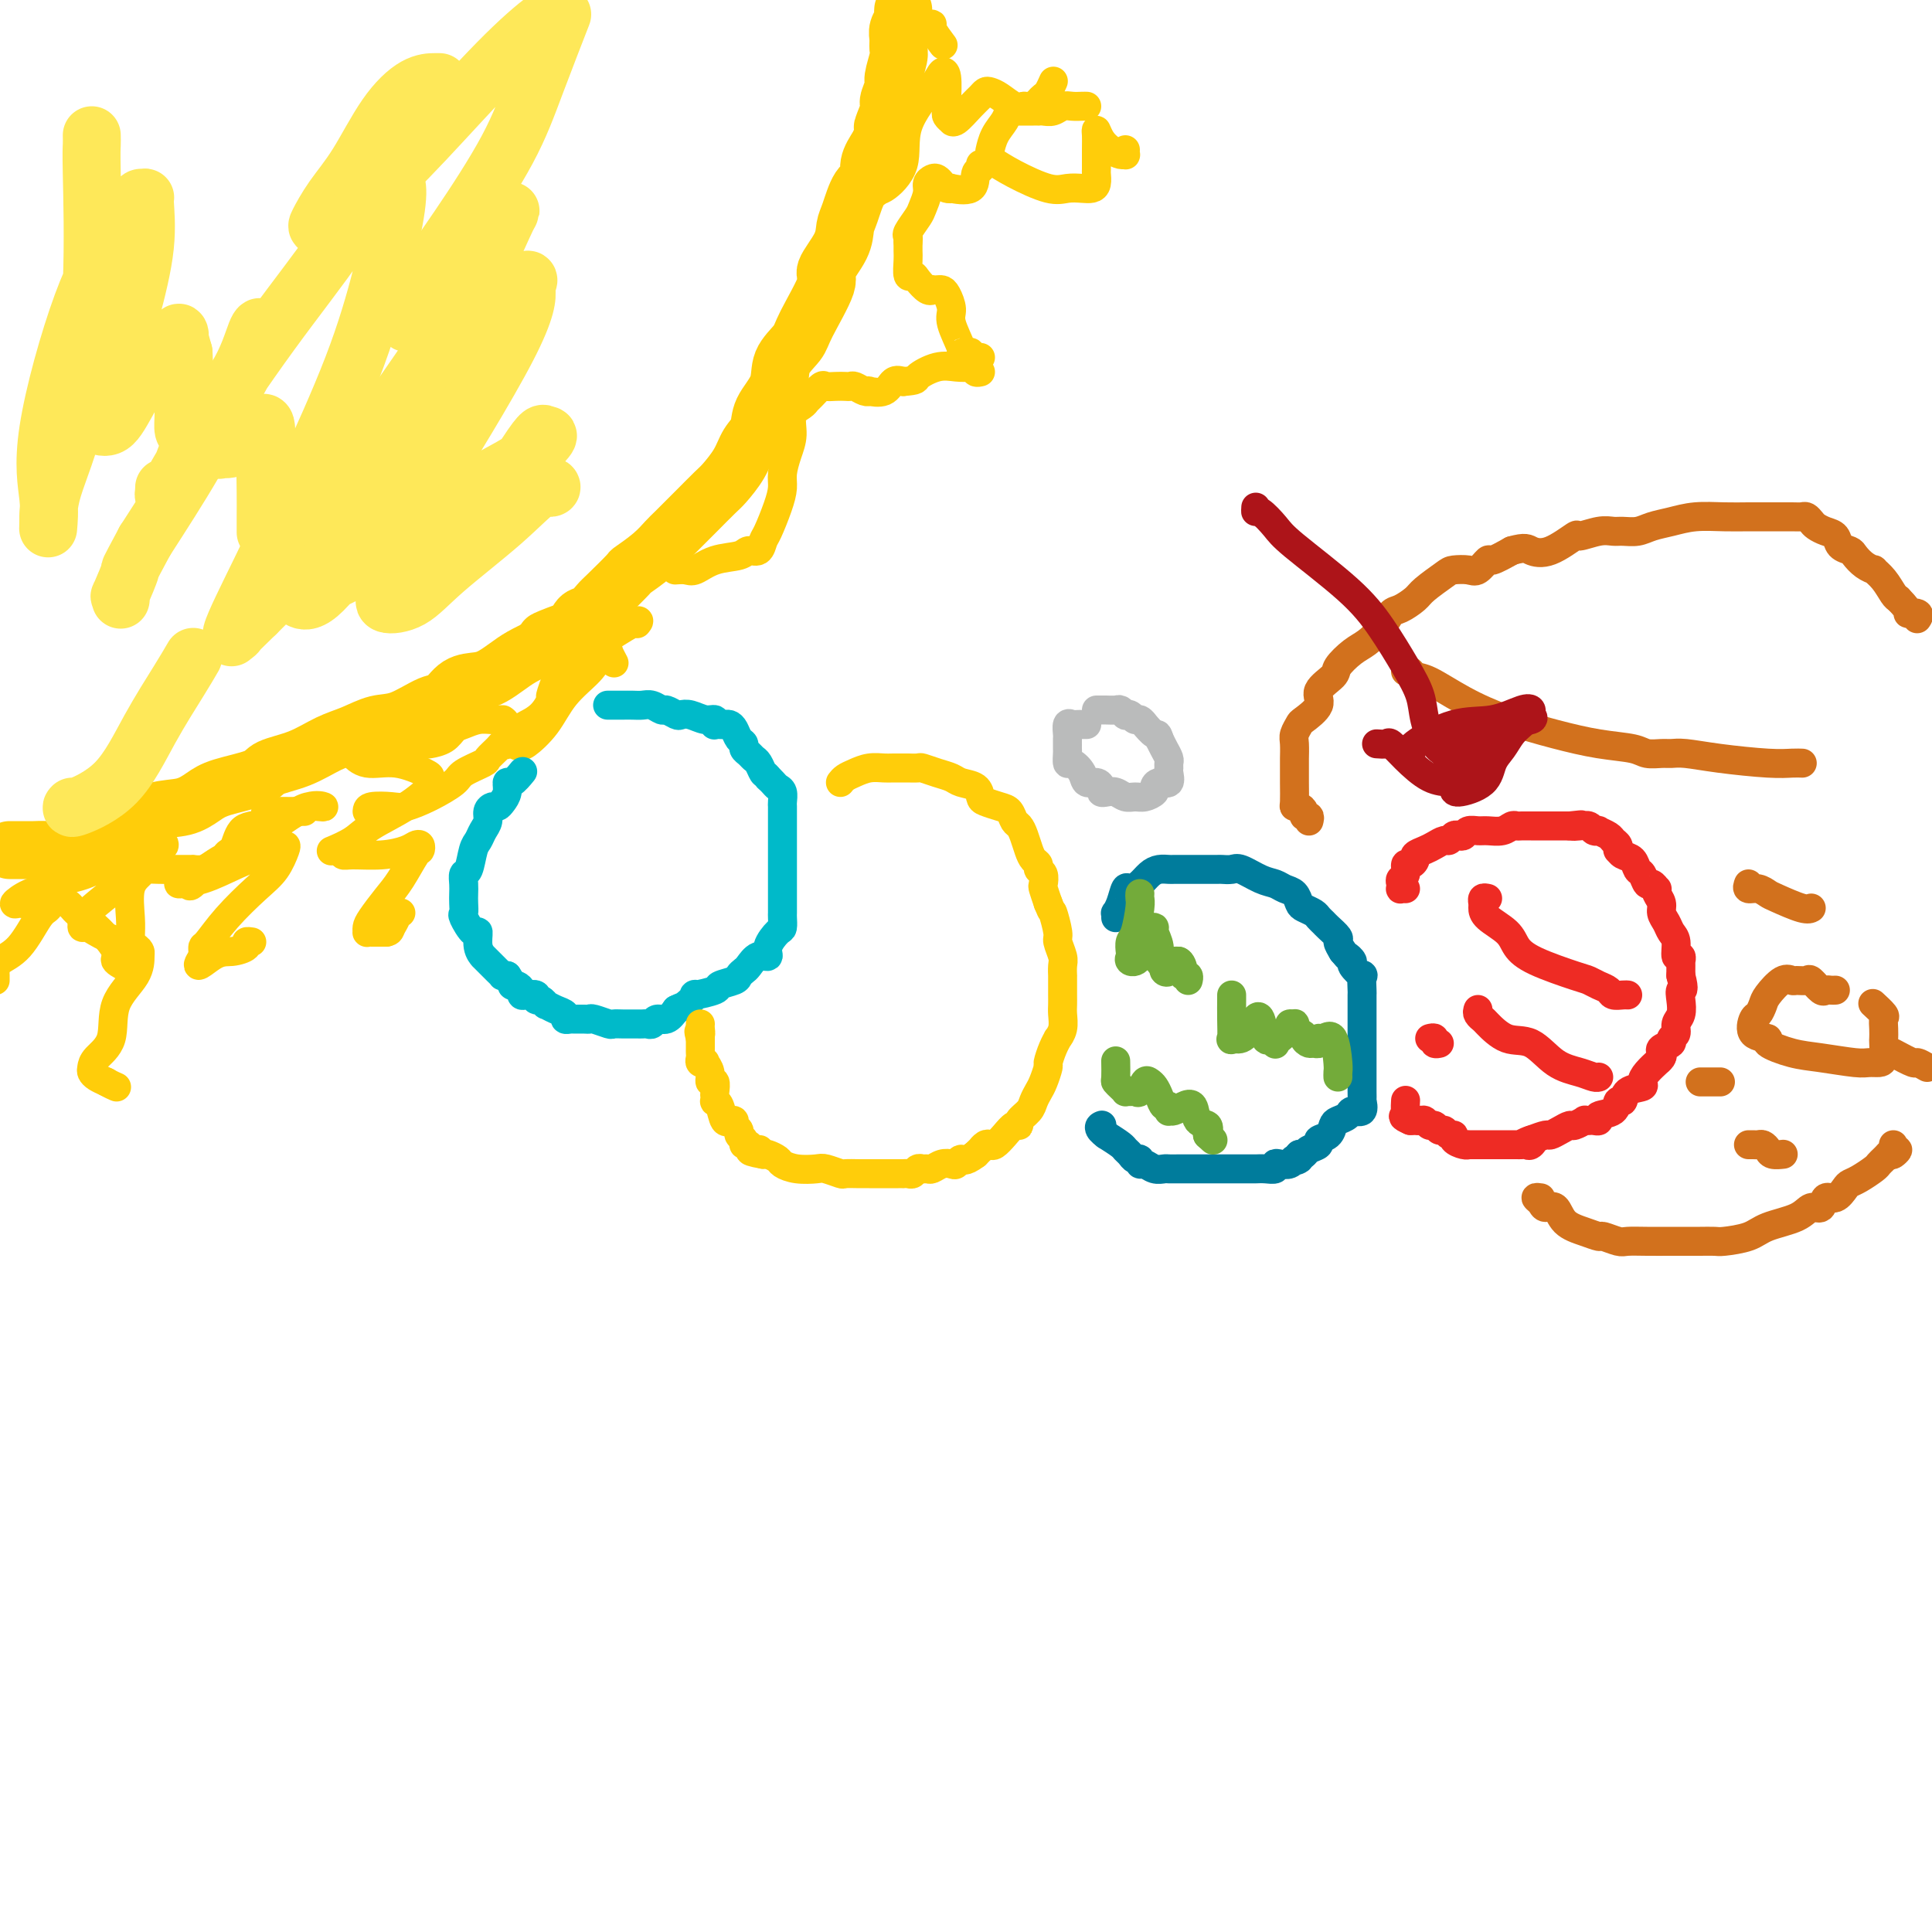 <svg viewBox='0 0 400 400' version='1.1' xmlns='http://www.w3.org/2000/svg' xmlns:xlink='http://www.w3.org/1999/xlink'><g fill='none' stroke='rgb(255,205,10)' stroke-width='12' stroke-linecap='round' stroke-linejoin='round'><path d='M2,176c-0.026,-0.000 -0.053,-0.000 0,0c0.053,0.000 0.184,0.002 1,0c0.816,-0.002 2.316,-0.006 3,0c0.684,0.006 0.550,0.021 1,0c0.450,-0.021 1.483,-0.079 3,0c1.517,0.079 3.518,0.296 5,0c1.482,-0.296 2.445,-1.104 4,-2c1.555,-0.896 3.704,-1.878 6,-3c2.296,-1.122 4.741,-2.383 7,-3c2.259,-0.617 4.331,-0.588 6,-1c1.669,-0.412 2.934,-1.264 4,-2c1.066,-0.736 1.933,-1.356 4,-2c2.067,-0.644 5.335,-1.313 7,-2c1.665,-0.687 1.725,-1.393 3,-2c1.275,-0.607 3.763,-1.116 6,-2c2.237,-0.884 4.224,-2.143 6,-3c1.776,-0.857 3.343,-1.313 5,-2c1.657,-0.687 3.405,-1.606 5,-2c1.595,-0.394 3.039,-0.263 5,-1c1.961,-0.737 4.440,-2.343 6,-3c1.560,-0.657 2.203,-0.364 3,-1c0.797,-0.636 1.749,-2.201 3,-3c1.251,-0.799 2.802,-0.833 4,-1c1.198,-0.167 2.043,-0.467 3,-1c0.957,-0.533 2.027,-1.297 3,-2c0.973,-0.703 1.849,-1.344 3,-2c1.151,-0.656 2.575,-1.328 4,-2'/><path d='M112,134c15.319,-6.936 5.116,-3.277 2,-2c-3.116,1.277 0.853,0.170 3,-1c2.147,-1.170 2.471,-2.405 3,-3c0.529,-0.595 1.263,-0.549 2,-1c0.737,-0.451 1.478,-1.397 2,-2c0.522,-0.603 0.826,-0.861 2,-2c1.174,-1.139 3.219,-3.157 4,-4c0.781,-0.843 0.298,-0.510 1,-1c0.702,-0.490 2.591,-1.802 4,-3c1.409,-1.198 2.340,-2.283 3,-3c0.660,-0.717 1.048,-1.065 2,-2c0.952,-0.935 2.467,-2.456 4,-4c1.533,-1.544 3.083,-3.112 4,-4c0.917,-0.888 1.199,-1.097 2,-2c0.801,-0.903 2.121,-2.502 3,-4c0.879,-1.498 1.319,-2.896 2,-4c0.681,-1.104 1.605,-1.913 2,-3c0.395,-1.087 0.263,-2.453 1,-4c0.737,-1.547 2.343,-3.276 3,-5c0.657,-1.724 0.366,-3.442 1,-5c0.634,-1.558 2.195,-2.954 3,-4c0.805,-1.046 0.856,-1.740 2,-4c1.144,-2.260 3.381,-6.087 4,-8c0.619,-1.913 -0.379,-1.913 0,-3c0.379,-1.087 2.134,-3.259 3,-5c0.866,-1.741 0.844,-3.049 1,-4c0.156,-0.951 0.492,-1.545 1,-3c0.508,-1.455 1.188,-3.771 2,-5c0.812,-1.229 1.757,-1.369 2,-2c0.243,-0.631 -0.216,-1.752 0,-3c0.216,-1.248 1.108,-2.624 2,-4'/><path d='M182,30c4.647,-10.955 1.766,-5.342 1,-4c-0.766,1.342 0.583,-1.587 1,-3c0.417,-1.413 -0.099,-1.309 0,-2c0.099,-0.691 0.811,-2.177 1,-3c0.189,-0.823 -0.147,-0.983 0,-2c0.147,-1.017 0.775,-2.892 1,-4c0.225,-1.108 0.046,-1.448 0,-2c-0.046,-0.552 0.040,-1.314 0,-2c-0.040,-0.686 -0.207,-1.294 0,-2c0.207,-0.706 0.787,-1.509 1,-2c0.213,-0.491 0.057,-0.671 0,-1c-0.057,-0.329 -0.016,-0.808 0,-1c0.016,-0.192 0.008,-0.096 0,0'/></g>
<g fill='none' stroke='rgb(255,205,10)' stroke-width='6' stroke-linecap='round' stroke-linejoin='round'><path d='M11,184c0.081,-0.065 0.162,-0.130 0,0c-0.162,0.130 -0.567,0.455 0,1c0.567,0.545 2.107,1.311 3,2c0.893,0.689 1.140,1.301 2,2c0.860,0.699 2.332,1.484 4,3c1.668,1.516 3.533,3.762 4,5c0.467,1.238 -0.463,1.467 0,2c0.463,0.533 2.320,1.368 3,2c0.680,0.632 0.182,1.061 0,1c-0.182,-0.061 -0.048,-0.611 0,-1c0.048,-0.389 0.011,-0.618 0,-1c-0.011,-0.382 0.004,-0.918 0,-2c-0.004,-1.082 -0.028,-2.710 0,-4c0.028,-1.290 0.106,-2.240 0,-4c-0.106,-1.760 -0.397,-4.328 0,-6c0.397,-1.672 1.482,-2.448 2,-3c0.518,-0.552 0.469,-0.880 1,-1c0.531,-0.120 1.643,-0.032 3,0c1.357,0.032 2.958,0.009 4,0c1.042,-0.009 1.525,-0.005 2,0c0.475,0.005 0.942,0.013 1,0c0.058,-0.013 -0.294,-0.045 0,0c0.294,0.045 1.233,0.166 2,0c0.767,-0.166 1.362,-0.619 2,-1c0.638,-0.381 1.319,-0.691 2,-1'/><path d='M46,178c2.809,-0.655 1.331,-0.792 1,-1c-0.331,-0.208 0.483,-0.488 1,-1c0.517,-0.512 0.736,-1.255 1,-2c0.264,-0.745 0.573,-1.492 1,-2c0.427,-0.508 0.972,-0.777 2,-1c1.028,-0.223 2.538,-0.399 3,-1c0.462,-0.601 -0.126,-1.625 0,-2c0.126,-0.375 0.965,-0.100 1,0c0.035,0.100 -0.733,0.027 0,0c0.733,-0.027 2.967,-0.007 4,0c1.033,0.007 0.864,0.002 1,0c0.136,-0.002 0.575,-0.001 1,0c0.425,0.001 0.836,0.000 1,0c0.164,-0.000 0.082,-0.000 0,0'/><path d='M76,168c0.030,-0.412 0.061,-0.824 1,-1c0.939,-0.176 2.787,-0.116 4,0c1.213,0.116 1.789,0.287 3,0c1.211,-0.287 3.055,-1.032 5,-2c1.945,-0.968 3.992,-2.161 5,-3c1.008,-0.839 0.978,-1.326 2,-2c1.022,-0.674 3.098,-1.537 4,-2c0.902,-0.463 0.631,-0.527 1,-1c0.369,-0.473 1.378,-1.355 2,-2c0.622,-0.645 0.855,-1.053 1,-1c0.145,0.053 0.201,0.567 1,0c0.799,-0.567 2.343,-2.216 3,-3c0.657,-0.784 0.429,-0.704 1,-1c0.571,-0.296 1.943,-0.968 3,-2c1.057,-1.032 1.800,-2.423 2,-3c0.200,-0.577 -0.144,-0.341 0,-1c0.144,-0.659 0.774,-2.214 1,-3c0.226,-0.786 0.047,-0.802 0,-1c-0.047,-0.198 0.036,-0.578 0,-1c-0.036,-0.422 -0.192,-0.886 0,-1c0.192,-0.114 0.732,0.122 1,0c0.268,-0.122 0.264,-0.603 1,-1c0.736,-0.397 2.211,-0.708 3,-1c0.789,-0.292 0.892,-0.563 3,-2c2.108,-1.437 6.221,-4.041 8,-5c1.779,-0.959 1.222,-0.274 1,0c-0.222,0.274 -0.111,0.137 0,0'/><path d='M140,118c-0.188,0.015 -0.377,0.029 0,0c0.377,-0.029 1.318,-0.103 2,0c0.682,0.103 1.103,0.383 2,0c0.897,-0.383 2.268,-1.430 4,-2c1.732,-0.570 3.825,-0.664 5,-1c1.175,-0.336 1.432,-0.914 2,-1c0.568,-0.086 1.449,0.322 2,0c0.551,-0.322 0.774,-1.373 1,-2c0.226,-0.627 0.456,-0.831 1,-2c0.544,-1.169 1.404,-3.302 2,-5c0.596,-1.698 0.928,-2.962 1,-4c0.072,-1.038 -0.118,-1.850 0,-3c0.118,-1.150 0.543,-2.637 1,-4c0.457,-1.363 0.948,-2.602 1,-4c0.052,-1.398 -0.333,-2.957 0,-4c0.333,-1.043 1.384,-1.572 2,-2c0.616,-0.428 0.798,-0.756 1,-1c0.202,-0.244 0.425,-0.405 1,-1c0.575,-0.595 1.502,-1.623 2,-2c0.498,-0.377 0.566,-0.102 1,0c0.434,0.102 1.233,0.031 2,0c0.767,-0.031 1.502,-0.022 2,0c0.498,0.022 0.758,0.058 1,0c0.242,-0.058 0.467,-0.210 1,0c0.533,0.210 1.375,0.781 2,1c0.625,0.219 1.035,0.086 1,0c-0.035,-0.086 -0.515,-0.126 0,0c0.515,0.126 2.023,0.419 3,0c0.977,-0.419 1.422,-1.548 2,-2c0.578,-0.452 1.289,-0.226 2,0'/><path d='M187,79c3.120,-0.260 2.420,-0.410 3,-1c0.580,-0.590 2.442,-1.618 4,-2c1.558,-0.382 2.814,-0.116 4,0c1.186,0.116 2.304,0.084 3,0c0.696,-0.084 0.970,-0.218 1,0c0.030,0.218 -0.184,0.790 0,1c0.184,0.210 0.767,0.060 1,0c0.233,-0.060 0.117,-0.030 0,0'/><path d='M203,74c-0.455,0.008 -0.909,0.016 -1,0c-0.091,-0.016 0.182,-0.057 0,0c-0.182,0.057 -0.817,0.212 -1,0c-0.183,-0.212 0.087,-0.791 0,-1c-0.087,-0.209 -0.530,-0.047 -1,0c-0.470,0.047 -0.966,-0.022 -1,0c-0.034,0.022 0.394,0.135 0,-1c-0.394,-1.135 -1.611,-3.520 -2,-5c-0.389,-1.480 0.050,-2.057 0,-3c-0.050,-0.943 -0.587,-2.253 -1,-3c-0.413,-0.747 -0.701,-0.930 -1,-1c-0.299,-0.070 -0.609,-0.025 -1,0c-0.391,0.025 -0.864,0.030 -1,0c-0.136,-0.030 0.065,-0.097 0,0c-0.065,0.097 -0.396,0.356 -1,0c-0.604,-0.356 -1.482,-1.327 -2,-2c-0.518,-0.673 -0.675,-1.049 -1,-1c-0.325,0.049 -0.819,0.524 -1,0c-0.181,-0.524 -0.048,-2.048 0,-3c0.048,-0.952 0.013,-1.333 0,-2c-0.013,-0.667 -0.004,-1.619 0,-2c0.004,-0.381 0.002,-0.190 0,0'/><path d='M188,50c0.055,-0.390 0.110,-0.779 0,-1c-0.110,-0.221 -0.384,-0.272 0,-1c0.384,-0.728 1.426,-2.132 2,-3c0.574,-0.868 0.678,-1.200 1,-2c0.322,-0.800 0.860,-2.068 1,-3c0.140,-0.932 -0.118,-1.528 0,-2c0.118,-0.472 0.611,-0.820 1,-1c0.389,-0.180 0.675,-0.193 1,0c0.325,0.193 0.690,0.590 1,1c0.310,0.410 0.565,0.831 1,1c0.435,0.169 1.048,0.085 1,0c-0.048,-0.085 -0.759,-0.170 0,0c0.759,0.170 2.988,0.595 4,0c1.012,-0.595 0.807,-2.211 1,-3c0.193,-0.789 0.783,-0.751 1,-1c0.217,-0.249 0.062,-0.785 0,-1c-0.062,-0.215 -0.031,-0.107 0,0'/><path d='M205,33c1.421,0.928 2.843,1.857 5,3c2.157,1.143 5.051,2.501 7,3c1.949,0.499 2.953,0.140 4,0c1.047,-0.140 2.137,-0.062 3,0c0.863,0.062 1.499,0.109 2,0c0.501,-0.109 0.866,-0.375 1,-1c0.134,-0.625 0.035,-1.609 0,-2c-0.035,-0.391 -0.007,-0.190 0,-1c0.007,-0.810 -0.006,-2.631 0,-4c0.006,-1.369 0.033,-2.286 0,-3c-0.033,-0.714 -0.124,-1.225 0,-1c0.124,0.225 0.464,1.186 1,2c0.536,0.814 1.268,1.482 2,2c0.732,0.518 1.464,0.885 2,1c0.536,0.115 0.876,-0.021 1,0c0.124,0.021 0.033,0.198 0,0c-0.033,-0.198 -0.010,-0.771 0,-1c0.010,-0.229 0.005,-0.115 0,0'/><path d='M225,22c-0.244,-0.008 -0.489,-0.016 -1,0c-0.511,0.016 -1.290,0.057 -2,0c-0.710,-0.057 -1.352,-0.211 -2,0c-0.648,0.211 -1.301,0.789 -2,1c-0.699,0.211 -1.444,0.057 -2,0c-0.556,-0.057 -0.922,-0.015 -1,0c-0.078,0.015 0.133,0.004 0,0c-0.133,-0.004 -0.610,-0.001 -1,0c-0.390,0.001 -0.693,0.000 -1,0c-0.307,-0.000 -0.618,-0.000 -1,0c-0.382,0.000 -0.834,0.000 -1,0c-0.166,-0.000 -0.048,-0.000 0,0c0.048,0.000 0.024,0.000 0,0'/><path d='M210,23c-0.362,-0.159 -0.724,-0.319 -1,0c-0.276,0.319 -0.466,1.116 -1,2c-0.534,0.884 -1.413,1.853 -2,3c-0.587,1.147 -0.882,2.470 -1,3c-0.118,0.530 -0.059,0.265 0,0'/><path d='M195,16c-0.386,0.341 -0.772,0.683 -2,2c-1.228,1.317 -3.297,3.610 -5,6c-1.703,2.390 -3.041,4.879 -4,7c-0.959,2.121 -1.538,3.876 -2,5c-0.462,1.124 -0.808,1.617 -1,2c-0.192,0.383 -0.230,0.657 0,1c0.230,0.343 0.730,0.754 2,0c1.270,-0.754 3.311,-2.672 4,-5c0.689,-2.328 0.027,-5.066 1,-8c0.973,-2.934 3.582,-6.065 5,-8c1.418,-1.935 1.647,-2.673 2,-3c0.353,-0.327 0.830,-0.241 1,1c0.170,1.241 0.031,3.638 0,5c-0.031,1.362 0.045,1.688 0,2c-0.045,0.312 -0.213,0.610 0,1c0.213,0.390 0.806,0.872 1,1c0.194,0.128 -0.012,-0.099 0,0c0.012,0.099 0.240,0.523 1,0c0.760,-0.523 2.051,-1.995 3,-3c0.949,-1.005 1.556,-1.544 2,-2c0.444,-0.456 0.724,-0.829 1,-1c0.276,-0.171 0.548,-0.139 1,0c0.452,0.139 1.083,0.383 2,1c0.917,0.617 2.119,1.605 3,2c0.881,0.395 1.440,0.198 2,0'/><path d='M212,22c2.023,0.136 2.581,-0.524 3,-1c0.419,-0.476 0.700,-0.767 1,-1c0.300,-0.233 0.619,-0.409 1,-1c0.381,-0.591 0.823,-1.597 1,-2c0.177,-0.403 0.088,-0.201 0,0'/><path d='M191,5c0.293,0.006 0.587,0.013 1,0c0.413,-0.013 0.946,-0.045 1,0c0.054,0.045 -0.370,0.166 0,1c0.370,0.834 1.534,2.381 2,3c0.466,0.619 0.233,0.309 0,0'/><path d='M13,181c0.004,0.402 0.007,0.805 0,1c-0.007,0.195 -0.026,0.183 1,0c1.026,-0.183 3.097,-0.537 6,-2c2.903,-1.463 6.637,-4.037 9,-5c2.363,-0.963 3.355,-0.317 4,0c0.645,0.317 0.944,0.305 1,0c0.056,-0.305 -0.133,-0.902 -1,0c-0.867,0.902 -2.414,3.302 -4,5c-1.586,1.698 -3.210,2.694 -5,4c-1.790,1.306 -3.745,2.924 -5,4c-1.255,1.076 -1.808,1.612 -2,2c-0.192,0.388 -0.022,0.629 0,1c0.022,0.371 -0.105,0.873 0,1c0.105,0.127 0.441,-0.121 1,0c0.559,0.121 1.341,0.610 2,1c0.659,0.390 1.196,0.680 2,1c0.804,0.320 1.876,0.671 3,1c1.124,0.329 2.300,0.637 3,1c0.700,0.363 0.922,0.782 1,1c0.078,0.218 0.010,0.236 0,1c-0.010,0.764 0.036,2.274 -1,4c-1.036,1.726 -3.154,3.667 -4,6c-0.846,2.333 -0.421,5.059 -1,7c-0.579,1.941 -2.164,3.097 -3,4c-0.836,0.903 -0.925,1.551 -1,2c-0.075,0.449 -0.136,0.698 0,1c0.136,0.302 0.467,0.658 1,1c0.533,0.342 1.266,0.671 2,1'/><path d='M22,224c0.917,0.536 1.708,0.875 2,1c0.292,0.125 0.083,0.036 0,0c-0.083,-0.036 -0.042,-0.018 0,0'/><path d='M39,183c0.117,0.376 0.233,0.752 1,0c0.767,-0.752 2.183,-2.632 4,-4c1.817,-1.368 4.033,-2.222 7,-4c2.967,-1.778 6.683,-4.478 9,-6c2.317,-1.522 3.235,-1.864 4,-2c0.765,-0.136 1.377,-0.065 2,0c0.623,0.065 1.256,0.125 1,0c-0.256,-0.125 -1.400,-0.436 -3,0c-1.600,0.436 -3.655,1.618 -7,4c-3.345,2.382 -7.980,5.964 -11,8c-3.020,2.036 -4.424,2.525 -6,3c-1.576,0.475 -3.323,0.936 -3,1c0.323,0.064 2.717,-0.270 5,-1c2.283,-0.730 4.455,-1.855 7,-3c2.545,-1.145 5.462,-2.308 7,-3c1.538,-0.692 1.698,-0.911 2,-1c0.302,-0.089 0.745,-0.048 1,0c0.255,0.048 0.321,0.104 0,1c-0.321,0.896 -1.028,2.632 -2,4c-0.972,1.368 -2.208,2.370 -4,4c-1.792,1.630 -4.140,3.890 -6,6c-1.860,2.110 -3.230,4.071 -4,5c-0.770,0.929 -0.938,0.827 -1,1c-0.062,0.173 -0.018,0.621 0,1c0.018,0.379 0.009,0.690 0,1'/><path d='M42,198c-2.370,3.607 0.206,1.124 2,0c1.794,-1.124 2.807,-0.890 4,-1c1.193,-0.110 2.567,-0.566 3,-1c0.433,-0.434 -0.076,-0.848 0,-1c0.076,-0.152 0.736,-0.044 1,0c0.264,0.044 0.132,0.022 0,0'/><path d='M71,154c0.295,-0.100 0.589,-0.200 1,0c0.411,0.200 0.937,0.702 1,1c0.063,0.298 -0.337,0.394 0,1c0.337,0.606 1.410,1.721 3,2c1.590,0.279 3.697,-0.278 6,0c2.303,0.278 4.801,1.393 6,2c1.199,0.607 1.100,0.707 1,1c-0.100,0.293 -0.202,0.778 0,1c0.202,0.222 0.708,0.183 0,1c-0.708,0.817 -2.632,2.492 -5,4c-2.368,1.508 -5.182,2.848 -7,4c-1.818,1.152 -2.642,2.116 -4,3c-1.358,0.884 -3.251,1.687 -4,2c-0.749,0.313 -0.354,0.137 0,0c0.354,-0.137 0.669,-0.236 1,0c0.331,0.236 0.680,0.806 1,1c0.320,0.194 0.611,0.013 2,0c1.389,-0.013 3.875,0.144 6,0c2.125,-0.144 3.889,-0.589 5,-1c1.111,-0.411 1.571,-0.788 2,-1c0.429,-0.212 0.828,-0.259 1,0c0.172,0.259 0.116,0.825 0,1c-0.116,0.175 -0.294,-0.041 -1,1c-0.706,1.041 -1.940,3.341 -3,5c-1.060,1.659 -1.945,2.679 -3,4c-1.055,1.321 -2.281,2.942 -3,4c-0.719,1.058 -0.930,1.551 -1,2c-0.070,0.449 0.002,0.852 0,1c-0.002,0.148 -0.077,0.040 0,0c0.077,-0.040 0.308,-0.011 1,0c0.692,0.011 1.846,0.006 3,0'/><path d='M80,193c0.780,-0.121 0.731,-0.425 1,-1c0.269,-0.575 0.856,-1.422 1,-2c0.144,-0.578 -0.153,-0.886 0,-1c0.153,-0.114 0.758,-0.032 1,0c0.242,0.032 0.121,0.016 0,0'/><path d='M86,154c0.319,0.004 0.638,0.008 1,0c0.362,-0.008 0.768,-0.029 1,0c0.232,0.029 0.292,0.109 1,0c0.708,-0.109 2.066,-0.407 3,-1c0.934,-0.593 1.445,-1.479 2,-2c0.555,-0.521 1.153,-0.675 2,-1c0.847,-0.325 1.941,-0.819 3,-1c1.059,-0.181 2.081,-0.047 3,0c0.919,0.047 1.734,0.009 2,0c0.266,-0.009 -0.016,0.011 0,0c0.016,-0.011 0.330,-0.053 1,1c0.670,1.053 1.694,3.200 2,4c0.306,0.800 -0.107,0.252 0,0c0.107,-0.252 0.736,-0.209 1,0c0.264,0.209 0.165,0.586 1,0c0.835,-0.586 2.605,-2.133 4,-4c1.395,-1.867 2.416,-4.055 4,-6c1.584,-1.945 3.730,-3.648 5,-5c1.270,-1.352 1.665,-2.355 2,-3c0.335,-0.645 0.612,-0.933 1,-1c0.388,-0.067 0.888,0.085 1,0c0.112,-0.085 -0.162,-0.408 0,0c0.162,0.408 0.761,1.545 1,2c0.239,0.455 0.120,0.227 0,0'/><path d='M16,180c-0.095,-0.295 -0.190,-0.591 -1,0c-0.810,0.591 -2.335,2.068 -4,3c-1.665,0.932 -3.470,1.318 -5,2c-1.530,0.682 -2.786,1.662 -3,2c-0.214,0.338 0.612,0.036 1,0c0.388,-0.036 0.336,0.193 1,0c0.664,-0.193 2.044,-0.810 3,-1c0.956,-0.190 1.488,0.046 2,0c0.512,-0.046 1.002,-0.374 1,0c-0.002,0.374 -0.498,1.452 -1,2c-0.502,0.548 -1.010,0.568 -2,2c-0.990,1.432 -2.461,4.278 -4,6c-1.539,1.722 -3.144,2.322 -4,3c-0.856,0.678 -0.961,1.436 -1,2c-0.039,0.564 -0.010,0.935 0,1c0.010,0.065 0.003,-0.175 0,0c-0.003,0.175 -0.001,0.764 0,1c0.001,0.236 0.000,0.118 0,0'/></g>
<g fill='none' stroke='rgb(254,232,89)' stroke-width='12' stroke-linecap='round' stroke-linejoin='round'><path d='M19,28c0.014,0.683 0.028,1.367 0,2c-0.028,0.633 -0.098,1.216 0,6c0.098,4.784 0.366,13.769 0,23c-0.366,9.231 -1.364,18.707 -3,26c-1.636,7.293 -3.908,12.401 -5,16c-1.092,3.599 -1.004,5.689 -1,7c0.004,1.311 -0.075,1.843 0,1c0.075,-0.843 0.304,-3.062 0,-6c-0.304,-2.938 -1.140,-6.595 0,-14c1.140,-7.405 4.257,-18.558 7,-26c2.743,-7.442 5.113,-11.173 7,-14c1.887,-2.827 3.292,-4.749 4,-6c0.708,-1.251 0.717,-1.832 1,-2c0.283,-0.168 0.838,0.077 1,0c0.162,-0.077 -0.069,-0.477 0,1c0.069,1.477 0.439,4.829 0,9c-0.439,4.171 -1.686,9.160 -3,14c-1.314,4.840 -2.694,9.530 -4,13c-1.306,3.470 -2.537,5.718 -3,7c-0.463,1.282 -0.156,1.597 0,2c0.156,0.403 0.162,0.893 0,1c-0.162,0.107 -0.491,-0.169 0,0c0.491,0.169 1.801,0.785 3,0c1.199,-0.785 2.285,-2.970 4,-6c1.715,-3.030 4.058,-6.905 6,-9c1.942,-2.095 3.485,-2.410 4,-3c0.515,-0.590 0.004,-1.454 0,-1c-0.004,0.454 0.498,2.227 1,4'/><path d='M38,73c0.152,2.018 0.031,5.563 0,8c-0.031,2.437 0.028,3.766 0,5c-0.028,1.234 -0.144,2.373 0,3c0.144,0.627 0.546,0.743 1,1c0.454,0.257 0.960,0.655 1,1c0.040,0.345 -0.385,0.636 0,0c0.385,-0.636 1.578,-2.200 3,-4c1.422,-1.800 3.071,-3.836 4,-5c0.929,-1.164 1.138,-1.457 1,-1c-0.138,0.457 -0.622,1.663 -1,4c-0.378,2.337 -0.650,5.803 -1,7c-0.350,1.197 -0.779,0.123 -1,0c-0.221,-0.123 -0.236,0.704 0,1c0.236,0.296 0.722,0.060 1,0c0.278,-0.060 0.348,0.057 1,0c0.652,-0.057 1.888,-0.288 3,-1c1.112,-0.712 2.102,-1.906 3,-3c0.898,-1.094 1.705,-2.090 2,-1c0.295,1.090 0.079,4.264 0,7c-0.079,2.736 -0.021,5.034 0,7c0.021,1.966 0.006,3.599 0,5c-0.006,1.401 -0.002,2.569 0,3c0.002,0.431 0.000,0.123 0,0c-0.000,-0.123 -0.000,-0.062 0,0'/><path d='M91,17c-0.112,-0.000 -0.224,-0.000 -1,0c-0.776,0.000 -2.215,0.000 -4,1c-1.785,1.000 -3.915,2.999 -6,6c-2.085,3.001 -4.123,7.003 -6,10c-1.877,2.997 -3.591,4.990 -5,7c-1.409,2.010 -2.514,4.037 -3,5c-0.486,0.963 -0.354,0.861 0,1c0.354,0.139 0.930,0.519 1,1c0.070,0.481 -0.364,1.064 1,0c1.364,-1.064 4.527,-3.775 8,-7c3.473,-3.225 7.255,-6.963 12,-12c4.745,-5.037 10.452,-11.374 15,-16c4.548,-4.626 7.936,-7.541 10,-9c2.064,-1.459 2.805,-1.463 3,-1c0.195,0.463 -0.157,1.392 0,1c0.157,-0.392 0.821,-2.106 0,0c-0.821,2.106 -3.129,8.032 -5,13c-1.871,4.968 -3.307,8.978 -6,14c-2.693,5.022 -6.643,11.056 -10,16c-3.357,4.944 -6.121,8.797 -8,12c-1.879,3.203 -2.871,5.756 -3,7c-0.129,1.244 0.607,1.180 2,0c1.393,-1.180 3.445,-3.476 6,-6c2.555,-2.524 5.613,-5.274 8,-8c2.387,-2.726 4.104,-5.426 5,-7c0.896,-1.574 0.970,-2.021 0,0c-0.970,2.021 -2.985,6.511 -5,11'/><path d='M100,56c-2.452,4.468 -6.082,10.139 -10,16c-3.918,5.861 -8.123,11.912 -12,17c-3.877,5.088 -7.427,9.213 -9,11c-1.573,1.787 -1.169,1.237 -1,1c0.169,-0.237 0.102,-0.160 0,0c-0.102,0.160 -0.239,0.403 0,1c0.239,0.597 0.855,1.546 4,-1c3.145,-2.546 8.818,-8.589 12,-13c3.182,-4.411 3.873,-7.192 8,-12c4.127,-4.808 11.691,-11.643 15,-15c3.309,-3.357 2.363,-3.237 2,-3c-0.363,0.237 -0.144,0.592 0,2c0.144,1.408 0.213,3.870 -4,12c-4.213,8.130 -12.710,21.929 -16,27c-3.290,5.071 -1.375,1.414 -3,3c-1.625,1.586 -6.789,8.415 -9,11c-2.211,2.585 -1.467,0.927 0,1c1.467,0.073 3.658,1.876 7,0c3.342,-1.876 7.836,-7.433 12,-11c4.164,-3.567 7.999,-5.145 11,-7c3.001,-1.855 5.167,-3.987 6,-5c0.833,-1.013 0.333,-0.906 0,-1c-0.333,-0.094 -0.498,-0.390 -1,0c-0.502,0.390 -1.341,1.465 -3,4c-1.659,2.535 -4.139,6.529 -7,10c-2.861,3.471 -6.103,6.420 -9,9c-2.897,2.580 -5.448,4.790 -8,7'/><path d='M85,120c-5.402,5.332 -4.905,4.162 -5,4c-0.095,-0.162 -0.780,0.684 0,1c0.780,0.316 3.025,0.103 5,-1c1.975,-1.103 3.679,-3.097 7,-6c3.321,-2.903 8.260,-6.714 12,-10c3.740,-3.286 6.281,-6.047 8,-7c1.719,-0.953 2.618,-0.097 2,0c-0.618,0.097 -2.751,-0.563 -5,0c-2.249,0.563 -4.613,2.350 -8,4c-3.387,1.650 -7.796,3.163 -12,5c-4.204,1.837 -8.204,3.999 -12,6c-3.796,2.001 -7.388,3.842 -10,5c-2.612,1.158 -4.243,1.633 -5,2c-0.757,0.367 -0.639,0.627 0,1c0.639,0.373 1.799,0.860 4,-1c2.201,-1.860 5.441,-6.067 9,-11c3.559,-4.933 7.435,-10.591 11,-15c3.565,-4.409 6.820,-7.568 9,-10c2.180,-2.432 3.286,-4.138 2,-3c-1.286,1.138 -4.963,5.119 -9,9c-4.037,3.881 -8.433,7.660 -13,12c-4.567,4.340 -9.305,9.240 -13,13c-3.695,3.760 -6.348,6.380 -9,9'/><path d='M53,127c-7.584,7.408 -4.543,4.426 -4,4c0.543,-0.426 -1.412,1.702 -1,0c0.412,-1.702 3.189,-7.235 6,-13c2.811,-5.765 5.654,-11.763 9,-19c3.346,-7.237 7.196,-15.713 10,-23c2.804,-7.287 4.563,-13.387 6,-19c1.437,-5.613 2.551,-10.741 3,-14c0.449,-3.259 0.232,-4.650 0,-5c-0.232,-0.350 -0.480,0.342 -1,0c-0.520,-0.342 -1.313,-1.719 -3,0c-1.687,1.719 -4.270,6.533 -8,12c-3.730,5.467 -8.607,11.586 -14,19c-5.393,7.414 -11.301,16.121 -15,22c-3.699,5.879 -5.188,8.929 -6,10c-0.812,1.071 -0.945,0.164 -1,0c-0.055,-0.164 -0.031,0.417 0,1c0.031,0.583 0.069,1.168 0,1c-0.069,-0.168 -0.247,-1.089 0,-1c0.247,0.089 0.917,1.190 2,-1c1.083,-2.190 2.577,-7.670 5,-12c2.423,-4.330 5.775,-7.511 8,-11c2.225,-3.489 3.325,-7.285 4,-9c0.675,-1.715 0.926,-1.348 1,-1c0.074,0.348 -0.030,0.679 0,1c0.030,0.321 0.194,0.632 -1,3c-1.194,2.368 -3.744,6.791 -6,11c-2.256,4.209 -4.216,8.202 -7,13c-2.784,4.798 -6.392,10.399 -10,16'/><path d='M30,112c-4.116,7.703 -2.907,5.462 -3,6c-0.093,0.538 -1.489,3.856 -2,5c-0.511,1.144 -0.138,0.116 0,0c0.138,-0.116 0.039,0.681 0,1c-0.039,0.319 -0.020,0.159 0,0'/><path d='M40,136c-0.738,1.274 -1.476,2.548 -3,5c-1.524,2.452 -3.834,6.082 -6,10c-2.166,3.918 -4.189,8.122 -7,11c-2.811,2.878 -6.411,4.429 -8,5c-1.589,0.571 -1.168,0.163 -1,0c0.168,-0.163 0.084,-0.082 0,0'/></g>
<g fill='none' stroke='rgb(0,186,201)' stroke-width='6' stroke-linecap='round' stroke-linejoin='round'><path d='M108,160c0.194,-0.239 0.389,-0.478 0,0c-0.389,0.478 -1.361,1.673 -2,2c-0.639,0.327 -0.944,-0.214 -1,0c-0.056,0.214 0.139,1.184 0,2c-0.139,0.816 -0.611,1.479 -1,2c-0.389,0.521 -0.696,0.902 -1,1c-0.304,0.098 -0.606,-0.086 -1,0c-0.394,0.086 -0.879,0.443 -1,1c-0.121,0.557 0.123,1.312 0,2c-0.123,0.688 -0.611,1.307 -1,2c-0.389,0.693 -0.679,1.460 -1,2c-0.321,0.540 -0.675,0.855 -1,2c-0.325,1.145 -0.623,3.121 -1,4c-0.377,0.879 -0.833,0.660 -1,1c-0.167,0.340 -0.047,1.241 0,2c0.047,0.759 0.019,1.378 0,2c-0.019,0.622 -0.029,1.246 0,2c0.029,0.754 0.098,1.637 0,2c-0.098,0.363 -0.362,0.206 0,1c0.362,0.794 1.350,2.538 2,3c0.650,0.462 0.962,-0.356 1,0c0.038,0.356 -0.197,1.888 0,3c0.197,1.112 0.826,1.803 1,2c0.174,0.197 -0.107,-0.101 0,0c0.107,0.101 0.602,0.602 1,1c0.398,0.398 0.698,0.695 1,1c0.302,0.305 0.607,0.618 1,1c0.393,0.382 0.875,0.834 1,1c0.125,0.166 -0.107,0.048 0,0c0.107,-0.048 0.554,-0.024 1,0'/><path d='M105,202c1.575,2.321 1.012,2.125 1,2c-0.012,-0.125 0.526,-0.178 1,0c0.474,0.178 0.883,0.588 1,1c0.117,0.412 -0.057,0.827 0,1c0.057,0.173 0.345,0.103 1,0c0.655,-0.103 1.677,-0.239 2,0c0.323,0.239 -0.051,0.852 0,1c0.051,0.148 0.529,-0.168 1,0c0.471,0.168 0.934,0.819 1,1c0.066,0.181 -0.266,-0.109 0,0c0.266,0.109 1.131,0.618 2,1c0.869,0.382 1.742,0.638 2,1c0.258,0.362 -0.099,0.829 0,1c0.099,0.171 0.654,0.045 1,0c0.346,-0.045 0.482,-0.008 1,0c0.518,0.008 1.419,-0.012 2,0c0.581,0.012 0.841,0.056 1,0c0.159,-0.056 0.217,-0.211 1,0c0.783,0.211 2.290,0.789 3,1c0.710,0.211 0.624,0.057 1,0c0.376,-0.057 1.214,-0.015 2,0c0.786,0.015 1.520,0.005 2,0c0.480,-0.005 0.705,-0.006 1,0c0.295,0.006 0.659,0.017 1,0c0.341,-0.017 0.658,-0.063 1,0c0.342,0.063 0.710,0.233 1,0c0.290,-0.233 0.501,-0.870 1,-1c0.499,-0.130 1.285,0.249 2,0c0.715,-0.249 1.357,-1.124 2,-2'/><path d='M140,209c1.088,-0.566 1.308,-0.480 2,-1c0.692,-0.520 1.856,-1.645 2,-2c0.144,-0.355 -0.733,0.060 0,0c0.733,-0.060 3.075,-0.594 4,-1c0.925,-0.406 0.432,-0.685 1,-1c0.568,-0.315 2.196,-0.667 3,-1c0.804,-0.333 0.784,-0.648 1,-1c0.216,-0.352 0.669,-0.740 1,-1c0.331,-0.260 0.540,-0.392 1,-1c0.460,-0.608 1.171,-1.692 2,-2c0.829,-0.308 1.777,0.159 2,0c0.223,-0.159 -0.280,-0.946 0,-2c0.280,-1.054 1.343,-2.377 2,-3c0.657,-0.623 0.908,-0.546 1,-1c0.092,-0.454 0.025,-1.438 0,-2c-0.025,-0.562 -0.007,-0.703 0,-1c0.007,-0.297 0.002,-0.749 0,-1c-0.002,-0.251 -0.000,-0.299 0,-1c0.000,-0.701 0.000,-2.055 0,-3c-0.000,-0.945 -0.000,-1.481 0,-2c0.000,-0.519 -0.000,-1.020 0,-2c0.000,-0.980 0.000,-2.438 0,-4c-0.000,-1.562 -0.000,-3.230 0,-4c0.000,-0.770 0.001,-0.644 0,-1c-0.001,-0.356 -0.003,-1.195 0,-2c0.003,-0.805 0.012,-1.578 0,-2c-0.012,-0.422 -0.045,-0.494 0,-1c0.045,-0.506 0.167,-1.445 0,-2c-0.167,-0.555 -0.622,-0.726 -1,-1c-0.378,-0.274 -0.679,-0.650 -1,-1c-0.321,-0.350 -0.660,-0.675 -1,-1'/><path d='M159,161c-0.643,-0.891 -0.751,-0.620 -1,-1c-0.249,-0.380 -0.640,-1.411 -1,-2c-0.360,-0.589 -0.688,-0.734 -1,-1c-0.312,-0.266 -0.608,-0.652 -1,-1c-0.392,-0.348 -0.878,-0.657 -1,-1c-0.122,-0.343 0.122,-0.719 0,-1c-0.122,-0.281 -0.610,-0.468 -1,-1c-0.390,-0.532 -0.683,-1.411 -1,-2c-0.317,-0.589 -0.660,-0.889 -1,-1c-0.340,-0.111 -0.678,-0.034 -1,0c-0.322,0.034 -0.627,0.024 -1,0c-0.373,-0.024 -0.813,-0.063 -1,0c-0.187,0.063 -0.120,0.227 0,0c0.120,-0.227 0.293,-0.844 0,-1c-0.293,-0.156 -1.052,0.150 -2,0c-0.948,-0.150 -2.084,-0.757 -3,-1c-0.916,-0.243 -1.610,-0.121 -2,0c-0.390,0.121 -0.475,0.243 -1,0c-0.525,-0.243 -1.491,-0.850 -2,-1c-0.509,-0.150 -0.560,0.156 -1,0c-0.440,-0.156 -1.268,-0.774 -2,-1c-0.732,-0.226 -1.366,-0.061 -2,0c-0.634,0.061 -1.266,0.016 -2,0c-0.734,-0.016 -1.570,-0.004 -2,0c-0.430,0.004 -0.456,0.001 -1,0c-0.544,-0.001 -1.608,-0.000 -2,0c-0.392,0.000 -0.112,0.000 0,0c0.112,-0.000 0.056,-0.000 0,0'/></g>
<g fill='none' stroke='rgb(255,205,10)' stroke-width='6' stroke-linecap='round' stroke-linejoin='round'><path d='M174,162c0.265,-0.340 0.531,-0.679 1,-1c0.469,-0.321 1.143,-0.622 2,-1c0.857,-0.378 1.898,-0.833 3,-1c1.102,-0.167 2.264,-0.044 3,0c0.736,0.044 1.046,0.011 2,0c0.954,-0.011 2.551,0.000 3,0c0.449,-0.000 -0.252,-0.011 0,0c0.252,0.011 1.456,0.045 2,0c0.544,-0.045 0.429,-0.168 1,0c0.571,0.168 1.827,0.626 3,1c1.173,0.374 2.263,0.663 3,1c0.737,0.337 1.121,0.720 2,1c0.879,0.280 2.253,0.455 3,1c0.747,0.545 0.869,1.459 1,2c0.131,0.541 0.273,0.708 1,1c0.727,0.292 2.040,0.710 3,1c0.960,0.290 1.567,0.451 2,1c0.433,0.549 0.693,1.485 1,2c0.307,0.515 0.661,0.610 1,1c0.339,0.390 0.664,1.074 1,2c0.336,0.926 0.682,2.092 1,3c0.318,0.908 0.607,1.557 1,2c0.393,0.443 0.889,0.681 1,1c0.111,0.319 -0.164,0.721 0,1c0.164,0.279 0.766,0.436 1,1c0.234,0.564 0.102,1.537 0,2c-0.102,0.463 -0.172,0.418 0,1c0.172,0.582 0.586,1.791 1,3'/><path d='M217,187c0.935,2.397 0.772,1.390 1,2c0.228,0.610 0.846,2.837 1,4c0.154,1.163 -0.155,1.263 0,2c0.155,0.737 0.774,2.113 1,3c0.226,0.887 0.061,1.287 0,2c-0.061,0.713 -0.016,1.738 0,2c0.016,0.262 0.004,-0.240 0,0c-0.004,0.240 -0.000,1.222 0,2c0.000,0.778 -0.004,1.351 0,2c0.004,0.649 0.016,1.374 0,2c-0.016,0.626 -0.060,1.153 0,2c0.060,0.847 0.222,2.014 0,3c-0.222,0.986 -0.829,1.792 -1,2c-0.171,0.208 0.095,-0.183 0,0c-0.095,0.183 -0.550,0.941 -1,2c-0.450,1.059 -0.894,2.419 -1,3c-0.106,0.581 0.128,0.382 0,1c-0.128,0.618 -0.616,2.053 -1,3c-0.384,0.947 -0.663,1.407 -1,2c-0.337,0.593 -0.734,1.320 -1,2c-0.266,0.680 -0.403,1.312 -1,2c-0.597,0.688 -1.655,1.432 -2,2c-0.345,0.568 0.024,0.962 0,1c-0.024,0.038 -0.440,-0.278 -1,0c-0.560,0.278 -1.264,1.150 -2,2c-0.736,0.850 -1.503,1.677 -2,2c-0.497,0.323 -0.724,0.142 -1,0c-0.276,-0.142 -0.600,-0.244 -1,0c-0.400,0.244 -0.877,0.835 -1,1c-0.123,0.165 0.108,-0.096 0,0c-0.108,0.096 -0.554,0.548 -1,1'/><path d='M202,239c-2.485,1.869 -2.697,1.040 -3,1c-0.303,-0.040 -0.697,0.707 -1,1c-0.303,0.293 -0.515,0.131 -1,0c-0.485,-0.131 -1.243,-0.232 -2,0c-0.757,0.232 -1.512,0.798 -2,1c-0.488,0.202 -0.708,0.040 -1,0c-0.292,-0.040 -0.657,0.042 -1,0c-0.343,-0.042 -0.666,-0.207 -1,0c-0.334,0.207 -0.681,0.788 -1,1c-0.319,0.212 -0.610,0.057 -1,0c-0.390,-0.057 -0.878,-0.015 -1,0c-0.122,0.015 0.122,0.004 0,0c-0.122,-0.004 -0.610,-0.001 -1,0c-0.390,0.001 -0.682,0.000 -1,0c-0.318,-0.000 -0.664,-0.000 -1,0c-0.336,0.000 -0.663,0.000 -1,0c-0.337,-0.000 -0.683,0.000 -1,0c-0.317,-0.000 -0.604,-0.000 -1,0c-0.396,0.000 -0.902,0.001 -1,0c-0.098,-0.001 0.212,-0.004 0,0c-0.212,0.004 -0.947,0.015 -2,0c-1.053,-0.015 -2.424,-0.056 -3,0c-0.576,0.056 -0.358,0.208 -1,0c-0.642,-0.208 -2.146,-0.776 -3,-1c-0.854,-0.224 -1.059,-0.102 -2,0c-0.941,0.102 -2.620,0.185 -4,0c-1.380,-0.185 -2.463,-0.637 -3,-1c-0.537,-0.363 -0.529,-0.636 -1,-1c-0.471,-0.364 -1.420,-0.818 -2,-1c-0.580,-0.182 -0.790,-0.091 -1,0'/><path d='M158,239c-4.973,-0.862 -1.906,-1.019 -1,-1c0.906,0.019 -0.350,0.212 -1,0c-0.650,-0.212 -0.695,-0.830 -1,-1c-0.305,-0.170 -0.870,0.109 -1,0c-0.130,-0.109 0.177,-0.608 0,-1c-0.177,-0.392 -0.836,-0.679 -1,-1c-0.164,-0.321 0.167,-0.675 0,-1c-0.167,-0.325 -0.832,-0.620 -1,-1c-0.168,-0.380 0.163,-0.844 0,-1c-0.163,-0.156 -0.818,-0.004 -1,0c-0.182,0.004 0.109,-0.142 0,0c-0.109,0.142 -0.618,0.571 -1,0c-0.382,-0.571 -0.639,-2.140 -1,-3c-0.361,-0.860 -0.828,-1.009 -1,-1c-0.172,0.009 -0.050,0.176 0,0c0.050,-0.176 0.029,-0.694 0,-1c-0.029,-0.306 -0.064,-0.401 0,-1c0.064,-0.599 0.228,-1.702 0,-2c-0.228,-0.298 -0.850,0.208 -1,0c-0.150,-0.208 0.170,-1.130 0,-2c-0.170,-0.870 -0.830,-1.686 -1,-2c-0.170,-0.314 0.151,-0.124 0,0c-0.151,0.124 -0.772,0.184 -1,0c-0.228,-0.184 -0.061,-0.610 0,-1c0.061,-0.390 0.016,-0.744 0,-1c-0.016,-0.256 -0.004,-0.415 0,-1c0.004,-0.585 0.001,-1.596 0,-2c-0.001,-0.404 -0.001,-0.202 0,0'/><path d='M145,215c-0.619,-2.348 -0.166,-1.217 0,-1c0.166,0.217 0.045,-0.480 0,-1c-0.045,-0.520 -0.013,-0.863 0,-1c0.013,-0.137 0.006,-0.069 0,0'/></g>
<g fill='none' stroke='rgb(0,124,156)' stroke-width='6' stroke-linecap='round' stroke-linejoin='round'><path d='M231,190c0.023,-0.459 0.047,-0.917 0,-1c-0.047,-0.083 -0.164,0.210 0,0c0.164,-0.210 0.610,-0.924 1,-2c0.390,-1.076 0.723,-2.513 1,-3c0.277,-0.487 0.498,-0.026 1,0c0.502,0.026 1.287,-0.385 2,-1c0.713,-0.615 1.356,-1.433 2,-2c0.644,-0.567 1.288,-0.884 2,-1c0.712,-0.116 1.492,-0.031 2,0c0.508,0.031 0.746,0.008 1,0c0.254,-0.008 0.525,-0.002 1,0c0.475,0.002 1.153,0.001 2,0c0.847,-0.001 1.863,-0.002 3,0c1.137,0.002 2.394,0.007 3,0c0.606,-0.007 0.561,-0.027 1,0c0.439,0.027 1.363,0.102 2,0c0.637,-0.102 0.986,-0.379 2,0c1.014,0.379 2.692,1.415 4,2c1.308,0.585 2.247,0.720 3,1c0.753,0.280 1.319,0.705 2,1c0.681,0.295 1.478,0.460 2,1c0.522,0.540 0.770,1.454 1,2c0.230,0.546 0.442,0.722 1,1c0.558,0.278 1.464,0.656 2,1c0.536,0.344 0.703,0.655 1,1c0.297,0.345 0.723,0.725 1,1c0.277,0.275 0.404,0.445 1,1c0.596,0.555 1.660,1.496 2,2c0.340,0.504 -0.046,0.573 0,1c0.046,0.427 0.523,1.214 1,2'/><path d='M278,197c1.704,2.029 0.964,1.101 1,1c0.036,-0.101 0.847,0.625 1,1c0.153,0.375 -0.351,0.399 0,1c0.351,0.601 1.558,1.779 2,2c0.442,0.221 0.118,-0.516 0,0c-0.118,0.516 -0.032,2.283 0,3c0.032,0.717 0.008,0.382 0,1c-0.008,0.618 -0.002,2.189 0,3c0.002,0.811 0.001,0.862 0,2c-0.001,1.138 -0.000,3.365 0,4c0.000,0.635 0.000,-0.320 0,0c-0.000,0.320 -0.000,1.917 0,3c0.000,1.083 0.000,1.653 0,2c-0.000,0.347 -0.000,0.473 0,1c0.000,0.527 0.000,1.456 0,2c-0.000,0.544 -0.001,0.704 0,1c0.001,0.296 0.002,0.728 0,1c-0.002,0.272 -0.008,0.384 0,1c0.008,0.616 0.028,1.737 0,2c-0.028,0.263 -0.105,-0.333 0,0c0.105,0.333 0.393,1.594 0,2c-0.393,0.406 -1.466,-0.042 -2,0c-0.534,0.042 -0.529,0.575 -1,1c-0.471,0.425 -1.417,0.744 -2,1c-0.583,0.256 -0.804,0.450 -1,1c-0.196,0.550 -0.367,1.458 -1,2c-0.633,0.542 -1.728,0.720 -2,1c-0.272,0.280 0.278,0.663 0,1c-0.278,0.337 -1.382,0.629 -2,1c-0.618,0.371 -0.748,0.820 -1,1c-0.252,0.180 -0.626,0.090 -1,0'/><path d='M269,239c-1.951,1.929 -0.329,1.253 0,1c0.329,-0.253 -0.636,-0.082 -1,0c-0.364,0.082 -0.126,0.073 0,0c0.126,-0.073 0.140,-0.212 0,0c-0.140,0.212 -0.436,0.775 -1,1c-0.564,0.225 -1.398,0.113 -2,0c-0.602,-0.113 -0.972,-0.226 -1,0c-0.028,0.226 0.287,0.793 0,1c-0.287,0.207 -1.175,0.056 -2,0c-0.825,-0.056 -1.586,-0.015 -2,0c-0.414,0.015 -0.482,0.004 -1,0c-0.518,-0.004 -1.486,-0.001 -2,0c-0.514,0.001 -0.574,0.000 -1,0c-0.426,-0.000 -1.217,-0.000 -2,0c-0.783,0.000 -1.557,0.000 -2,0c-0.443,-0.000 -0.555,-0.000 -1,0c-0.445,0.000 -1.222,0.000 -2,0c-0.778,-0.000 -1.555,-0.000 -2,0c-0.445,0.000 -0.556,0.001 -1,0c-0.444,-0.001 -1.222,-0.004 -2,0c-0.778,0.004 -1.557,0.016 -2,0c-0.443,-0.016 -0.549,-0.061 -1,0c-0.451,0.061 -1.248,0.227 -2,0c-0.752,-0.227 -1.458,-0.848 -2,-1c-0.542,-0.152 -0.919,0.166 -1,0c-0.081,-0.166 0.135,-0.817 0,-1c-0.135,-0.183 -0.619,0.103 -1,0c-0.381,-0.103 -0.659,-0.595 -1,-1c-0.341,-0.405 -0.746,-0.725 -1,-1c-0.254,-0.275 -0.358,-0.507 -1,-1c-0.642,-0.493 -1.821,-1.246 -3,-2'/><path d='M229,235c-2.083,-1.536 -1.292,-1.875 -1,-2c0.292,-0.125 0.083,-0.036 0,0c-0.083,0.036 -0.042,0.018 0,0'/></g>
<g fill='none' stroke='rgb(115,171,58)' stroke-width='6' stroke-linecap='round' stroke-linejoin='round'><path d='M255,206c0.003,0.092 0.007,0.184 0,1c-0.007,0.816 -0.023,2.356 0,4c0.023,1.644 0.087,3.393 0,4c-0.087,0.607 -0.324,0.072 0,0c0.324,-0.072 1.210,0.318 2,0c0.790,-0.318 1.482,-1.343 2,-2c0.518,-0.657 0.860,-0.945 1,-1c0.140,-0.055 0.079,0.124 0,0c-0.079,-0.124 -0.175,-0.551 0,-1c0.175,-0.449 0.621,-0.918 1,0c0.379,0.918 0.692,3.225 1,4c0.308,0.775 0.612,0.019 1,0c0.388,-0.019 0.859,0.699 1,1c0.141,0.301 -0.050,0.186 0,0c0.050,-0.186 0.339,-0.443 1,-1c0.661,-0.557 1.693,-1.414 2,-2c0.307,-0.586 -0.111,-0.900 0,-1c0.111,-0.100 0.751,0.014 1,0c0.249,-0.014 0.105,-0.158 0,0c-0.105,0.158 -0.173,0.616 0,1c0.173,0.384 0.586,0.692 1,1'/><path d='M269,214c1.260,0.010 0.912,0.534 1,1c0.088,0.466 0.614,0.872 1,1c0.386,0.128 0.632,-0.023 1,0c0.368,0.023 0.859,0.219 1,0c0.141,-0.219 -0.067,-0.855 0,-1c0.067,-0.145 0.410,0.199 1,0c0.590,-0.199 1.426,-0.943 2,0c0.574,0.943 0.886,3.572 1,5c0.114,1.428 0.031,1.654 0,2c-0.031,0.346 -0.009,0.813 0,1c0.009,0.187 0.004,0.093 0,0'/><path d='M231,220c-0.006,-0.315 -0.012,-0.631 0,0c0.012,0.631 0.041,2.207 0,3c-0.041,0.793 -0.152,0.801 0,1c0.152,0.199 0.565,0.589 1,1c0.435,0.411 0.890,0.844 1,1c0.110,0.156 -0.125,0.034 0,0c0.125,-0.034 0.611,0.018 1,0c0.389,-0.018 0.682,-0.108 1,0c0.318,0.108 0.663,0.413 1,0c0.337,-0.413 0.668,-1.542 1,-2c0.332,-0.458 0.667,-0.243 1,0c0.333,0.243 0.664,0.514 1,1c0.336,0.486 0.678,1.188 1,2c0.322,0.812 0.624,1.735 1,2c0.376,0.265 0.824,-0.128 1,0c0.176,0.128 0.079,0.778 0,1c-0.079,0.222 -0.138,0.018 0,0c0.138,-0.018 0.475,0.151 1,0c0.525,-0.151 1.237,-0.623 2,-1c0.763,-0.377 1.576,-0.658 2,0c0.424,0.658 0.460,2.254 1,3c0.540,0.746 1.583,0.642 2,1c0.417,0.358 0.209,1.179 0,2'/><path d='M250,235c2.000,1.833 1.000,0.917 0,0'/><path d='M236,185c-0.022,0.336 -0.045,0.671 0,1c0.045,0.329 0.156,0.651 0,2c-0.156,1.349 -0.580,3.724 -1,5c-0.420,1.276 -0.838,1.453 -1,2c-0.162,0.547 -0.069,1.463 0,2c0.069,0.537 0.112,0.694 0,1c-0.112,0.306 -0.380,0.761 0,1c0.380,0.239 1.407,0.262 2,-1c0.593,-1.262 0.751,-3.808 1,-5c0.249,-1.192 0.587,-1.031 1,-1c0.413,0.031 0.899,-0.070 1,0c0.101,0.070 -0.184,0.309 0,1c0.184,0.691 0.838,1.833 1,3c0.162,1.167 -0.167,2.358 0,3c0.167,0.642 0.828,0.736 1,1c0.172,0.264 -0.147,0.698 0,1c0.147,0.302 0.760,0.473 1,0c0.240,-0.473 0.105,-1.591 0,-2c-0.105,-0.409 -0.182,-0.110 0,0c0.182,0.110 0.623,0.031 1,0c0.377,-0.031 0.688,-0.016 1,0'/><path d='M244,199c0.552,0.079 0.932,1.275 1,2c0.068,0.725 -0.178,0.978 0,1c0.178,0.022 0.779,-0.186 1,0c0.221,0.186 0.063,0.768 0,1c-0.063,0.232 -0.032,0.116 0,0'/></g>
<g fill='none' stroke='rgb(186,187,187)' stroke-width='6' stroke-linecap='round' stroke-linejoin='round'><path d='M225,150c-0.332,0.004 -0.663,0.008 -1,0c-0.337,-0.008 -0.679,-0.028 -1,0c-0.321,0.028 -0.622,0.106 -1,0c-0.378,-0.106 -0.833,-0.395 -1,0c-0.167,0.395 -0.045,1.473 0,2c0.045,0.527 0.014,0.504 0,1c-0.014,0.496 -0.011,1.511 0,2c0.011,0.489 0.029,0.450 0,1c-0.029,0.550 -0.106,1.688 0,2c0.106,0.312 0.397,-0.201 1,0c0.603,0.201 1.520,1.115 2,2c0.480,0.885 0.523,1.740 1,2c0.477,0.260 1.388,-0.075 2,0c0.612,0.075 0.926,0.560 1,1c0.074,0.440 -0.093,0.836 0,1c0.093,0.164 0.447,0.097 1,0c0.553,-0.097 1.305,-0.225 2,0c0.695,0.225 1.335,0.804 2,1c0.665,0.196 1.357,0.010 2,0c0.643,-0.010 1.238,0.157 2,0c0.762,-0.157 1.693,-0.637 2,-1c0.307,-0.363 -0.009,-0.608 0,-1c0.009,-0.392 0.342,-0.931 1,-1c0.658,-0.069 1.641,0.333 2,0c0.359,-0.333 0.093,-1.402 0,-2c-0.093,-0.598 -0.014,-0.727 0,-1c0.014,-0.273 -0.038,-0.692 0,-1c0.038,-0.308 0.164,-0.506 0,-1c-0.164,-0.494 -0.618,-1.284 -1,-2c-0.382,-0.716 -0.691,-1.358 -1,-2'/><path d='M240,153c-0.411,-1.493 -0.439,-0.725 -1,-1c-0.561,-0.275 -1.656,-1.594 -2,-2c-0.344,-0.406 0.061,0.101 0,0c-0.061,-0.101 -0.590,-0.811 -1,-1c-0.410,-0.189 -0.702,0.142 -1,0c-0.298,-0.142 -0.604,-0.756 -1,-1c-0.396,-0.244 -0.884,-0.118 -1,0c-0.116,0.118 0.138,0.228 0,0c-0.138,-0.228 -0.668,-0.793 -1,-1c-0.332,-0.207 -0.468,-0.055 -1,0c-0.532,0.055 -1.462,0.015 -2,0c-0.538,-0.015 -0.683,-0.004 -1,0c-0.317,0.004 -0.805,0.001 -1,0c-0.195,-0.001 -0.098,-0.001 0,0'/></g>
<g fill='none' stroke='rgb(238,43,36)' stroke-width='6' stroke-linecap='round' stroke-linejoin='round'><path d='M291,184c-0.420,-0.023 -0.841,-0.046 -1,0c-0.159,0.046 -0.057,0.162 0,0c0.057,-0.162 0.071,-0.603 0,-1c-0.071,-0.397 -0.225,-0.750 0,-1c0.225,-0.250 0.829,-0.396 1,-1c0.171,-0.604 -0.092,-1.668 0,-2c0.092,-0.332 0.538,0.066 1,0c0.462,-0.066 0.940,-0.596 1,-1c0.060,-0.404 -0.296,-0.682 0,-1c0.296,-0.318 1.245,-0.677 2,-1c0.755,-0.323 1.315,-0.609 2,-1c0.685,-0.391 1.493,-0.888 2,-1c0.507,-0.112 0.712,0.162 1,0c0.288,-0.162 0.658,-0.761 1,-1c0.342,-0.239 0.657,-0.117 1,0c0.343,0.117 0.714,0.228 1,0c0.286,-0.228 0.486,-0.797 1,-1c0.514,-0.203 1.342,-0.040 2,0c0.658,0.040 1.145,-0.042 2,0c0.855,0.042 2.079,0.207 3,0c0.921,-0.207 1.540,-0.788 2,-1c0.460,-0.212 0.762,-0.057 1,0c0.238,0.057 0.413,0.015 1,0c0.587,-0.015 1.586,-0.004 2,0c0.414,0.004 0.243,0.001 0,0c-0.243,-0.001 -0.557,-0.000 0,0c0.557,0.000 1.984,0.000 3,0c1.016,-0.000 1.620,-0.000 2,0c0.380,0.000 0.537,0.000 1,0c0.463,-0.000 1.231,-0.000 2,0'/><path d='M325,171c4.218,-0.468 1.761,-0.139 1,0c-0.761,0.139 0.172,0.089 1,0c0.828,-0.089 1.549,-0.217 2,0c0.451,0.217 0.631,0.779 1,1c0.369,0.221 0.926,0.100 1,0c0.074,-0.100 -0.334,-0.181 0,0c0.334,0.181 1.409,0.622 2,1c0.591,0.378 0.696,0.693 1,1c0.304,0.307 0.806,0.606 1,1c0.194,0.394 0.079,0.883 0,1c-0.079,0.117 -0.123,-0.139 0,0c0.123,0.139 0.414,0.672 1,1c0.586,0.328 1.466,0.451 2,1c0.534,0.549 0.721,1.524 1,2c0.279,0.476 0.649,0.453 1,1c0.351,0.547 0.681,1.666 1,2c0.319,0.334 0.625,-0.115 1,0c0.375,0.115 0.818,0.793 1,1c0.182,0.207 0.104,-0.058 0,0c-0.104,0.058 -0.236,0.439 0,1c0.236,0.561 0.838,1.304 1,2c0.162,0.696 -0.115,1.347 0,2c0.115,0.653 0.623,1.309 1,2c0.377,0.691 0.623,1.419 1,2c0.377,0.581 0.886,1.015 1,2c0.114,0.985 -0.166,2.519 0,3c0.166,0.481 0.776,-0.092 1,0c0.224,0.092 0.060,0.849 0,1c-0.060,0.151 -0.016,-0.306 0,0c0.016,0.306 0.005,1.373 0,2c-0.005,0.627 -0.002,0.813 0,1'/><path d='M348,202c0.933,3.540 0.265,2.889 0,3c-0.265,0.111 -0.128,0.985 0,2c0.128,1.015 0.247,2.170 0,3c-0.247,0.830 -0.858,1.336 -1,2c-0.142,0.664 0.186,1.487 0,2c-0.186,0.513 -0.886,0.714 -1,1c-0.114,0.286 0.357,0.655 0,1c-0.357,0.345 -1.544,0.665 -2,1c-0.456,0.335 -0.181,0.684 0,1c0.181,0.316 0.268,0.599 0,1c-0.268,0.401 -0.892,0.920 -1,1c-0.108,0.080 0.300,-0.278 0,0c-0.300,0.278 -1.309,1.193 -2,2c-0.691,0.807 -1.064,1.507 -1,2c0.064,0.493 0.567,0.780 0,1c-0.567,0.220 -2.202,0.373 -3,1c-0.798,0.627 -0.759,1.727 -1,2c-0.241,0.273 -0.761,-0.281 -1,0c-0.239,0.281 -0.196,1.396 -1,2c-0.804,0.604 -2.454,0.698 -3,1c-0.546,0.302 0.013,0.812 0,1c-0.013,0.188 -0.599,0.054 -1,0c-0.401,-0.054 -0.617,-0.029 -1,0c-0.383,0.029 -0.931,0.063 -1,0c-0.069,-0.063 0.342,-0.223 0,0c-0.342,0.223 -1.438,0.830 -2,1c-0.562,0.170 -0.590,-0.095 -1,0c-0.410,0.095 -1.203,0.551 -2,1c-0.797,0.449 -1.599,0.890 -2,1c-0.401,0.110 -0.400,-0.111 -1,0c-0.600,0.111 -1.800,0.556 -3,1'/><path d='M317,236c-3.571,1.641 -0.998,0.244 0,0c0.998,-0.244 0.421,0.667 0,1c-0.421,0.333 -0.686,0.089 -1,0c-0.314,-0.089 -0.678,-0.024 -1,0c-0.322,0.024 -0.601,0.006 -1,0c-0.399,-0.006 -0.918,-0.002 -1,0c-0.082,0.002 0.272,0.000 0,0c-0.272,-0.000 -1.172,-0.000 -2,0c-0.828,0.000 -1.585,0.000 -2,0c-0.415,-0.000 -0.489,-0.000 -1,0c-0.511,0.000 -1.459,0.001 -2,0c-0.541,-0.001 -0.675,-0.003 -1,0c-0.325,0.003 -0.843,0.011 -1,0c-0.157,-0.011 0.046,-0.040 0,0c-0.046,0.040 -0.341,0.150 -1,0c-0.659,-0.150 -1.682,-0.561 -2,-1c-0.318,-0.439 0.070,-0.906 0,-1c-0.070,-0.094 -0.596,0.186 -1,0c-0.404,-0.186 -0.686,-0.838 -1,-1c-0.314,-0.162 -0.661,0.167 -1,0c-0.339,-0.167 -0.669,-0.829 -1,-1c-0.331,-0.171 -0.662,0.150 -1,0c-0.338,-0.150 -0.682,-0.772 -1,-1c-0.318,-0.228 -0.611,-0.061 -1,0c-0.389,0.061 -0.874,0.016 -1,0c-0.126,-0.016 0.107,-0.005 0,0c-0.107,0.005 -0.553,0.002 -1,0'/><path d='M292,232c-2.238,-0.971 -1.332,-0.900 -1,-1c0.332,-0.100 0.089,-0.373 0,-1c-0.089,-0.627 -0.026,-1.608 0,-2c0.026,-0.392 0.013,-0.196 0,0'/><path d='M308,186c-0.423,-0.094 -0.846,-0.188 -1,0c-0.154,0.188 -0.040,0.658 0,1c0.040,0.342 0.004,0.555 0,1c-0.004,0.445 0.023,1.121 1,2c0.977,0.879 2.905,1.962 4,3c1.095,1.038 1.357,2.033 2,3c0.643,0.967 1.668,1.908 4,3c2.332,1.092 5.972,2.335 8,3c2.028,0.665 2.445,0.753 3,1c0.555,0.247 1.249,0.655 2,1c0.751,0.345 1.560,0.628 2,1c0.440,0.372 0.510,0.832 1,1c0.490,0.168 1.401,0.045 2,0c0.599,-0.045 0.885,-0.013 1,0c0.115,0.013 0.057,0.006 0,0'/><path d='M306,209c-0.107,0.315 -0.214,0.631 0,1c0.214,0.369 0.747,0.792 1,1c0.253,0.208 0.224,0.202 1,1c0.776,0.798 2.358,2.400 4,3c1.642,0.600 3.344,0.199 5,1c1.656,0.801 3.267,2.803 5,4c1.733,1.197 3.588,1.589 5,2c1.412,0.411 2.380,0.841 3,1c0.620,0.159 0.891,0.045 1,0c0.109,-0.045 0.054,-0.023 0,0'/><path d='M296,215c0.452,-0.113 0.905,-0.226 1,0c0.095,0.226 -0.167,0.792 0,1c0.167,0.208 0.762,0.060 1,0c0.238,-0.060 0.119,-0.030 0,0'/></g>
<g fill='none' stroke='rgb(210,113,29)' stroke-width='6' stroke-linecap='round' stroke-linejoin='round'><path d='M271,170c0.119,-0.445 0.238,-0.889 0,-1c-0.238,-0.111 -0.834,0.113 -1,0c-0.166,-0.113 0.099,-0.563 0,-1c-0.099,-0.437 -0.562,-0.860 -1,-1c-0.438,-0.140 -0.849,0.004 -1,0c-0.151,-0.004 -0.040,-0.154 0,-1c0.040,-0.846 0.010,-2.386 0,-4c-0.010,-1.614 0.001,-3.301 0,-4c-0.001,-0.699 -0.014,-0.409 0,-1c0.014,-0.591 0.054,-2.062 0,-3c-0.054,-0.938 -0.203,-1.342 0,-2c0.203,-0.658 0.759,-1.570 1,-2c0.241,-0.430 0.167,-0.379 1,-1c0.833,-0.621 2.572,-1.913 3,-3c0.428,-1.087 -0.455,-1.967 0,-3c0.455,-1.033 2.247,-2.219 3,-3c0.753,-0.781 0.467,-1.159 1,-2c0.533,-0.841 1.885,-2.147 3,-3c1.115,-0.853 1.994,-1.254 3,-2c1.006,-0.746 2.140,-1.837 3,-3c0.860,-1.163 1.445,-2.399 2,-3c0.555,-0.601 1.078,-0.567 2,-1c0.922,-0.433 2.243,-1.332 3,-2c0.757,-0.668 0.951,-1.105 2,-2c1.049,-0.895 2.954,-2.248 4,-3c1.046,-0.752 1.234,-0.904 2,-1c0.766,-0.096 2.111,-0.136 3,0c0.889,0.136 1.321,0.449 2,0c0.679,-0.449 1.606,-1.659 2,-2c0.394,-0.341 0.255,0.188 1,0c0.745,-0.188 2.372,-1.094 4,-2'/><path d='M313,114c2.910,-0.823 3.184,-0.382 4,0c0.816,0.382 2.172,0.705 4,0c1.828,-0.705 4.127,-2.438 5,-3c0.873,-0.562 0.320,0.046 1,0c0.680,-0.046 2.593,-0.747 4,-1c1.407,-0.253 2.308,-0.056 3,0c0.692,0.056 1.176,-0.027 2,0c0.824,0.027 1.987,0.165 3,0c1.013,-0.165 1.877,-0.633 3,-1c1.123,-0.367 2.507,-0.634 4,-1c1.493,-0.366 3.095,-0.830 5,-1c1.905,-0.170 4.114,-0.046 6,0c1.886,0.046 3.451,0.012 5,0c1.549,-0.012 3.083,-0.004 4,0c0.917,0.004 1.215,0.004 2,0c0.785,-0.004 2.055,-0.012 3,0c0.945,0.012 1.565,0.045 2,0c0.435,-0.045 0.684,-0.168 1,0c0.316,0.168 0.699,0.626 1,1c0.301,0.374 0.518,0.664 1,1c0.482,0.336 1.228,0.719 2,1c0.772,0.281 1.571,0.460 2,1c0.429,0.540 0.487,1.441 1,2c0.513,0.559 1.481,0.775 2,1c0.519,0.225 0.590,0.457 1,1c0.410,0.543 1.160,1.396 2,2c0.840,0.604 1.769,0.960 2,1c0.231,0.040 -0.237,-0.237 0,0c0.237,0.237 1.179,0.987 2,2c0.821,1.013 1.520,2.289 2,3c0.480,0.711 0.740,0.855 1,1'/><path d='M393,124c3.271,3.325 1.949,3.139 2,3c0.051,-0.139 1.475,-0.230 2,0c0.525,0.230 0.150,0.780 0,1c-0.150,0.220 -0.075,0.110 0,0'/><path d='M319,248c-0.519,-0.077 -1.039,-0.155 -1,0c0.039,0.155 0.635,0.542 1,1c0.365,0.458 0.497,0.988 1,1c0.503,0.012 1.376,-0.495 2,0c0.624,0.495 1.000,1.993 2,3c1.000,1.007 2.622,1.524 4,2c1.378,0.476 2.510,0.912 3,1c0.490,0.088 0.339,-0.173 1,0c0.661,0.173 2.135,0.778 3,1c0.865,0.222 1.123,0.059 2,0c0.877,-0.059 2.375,-0.016 4,0c1.625,0.016 3.377,0.005 5,0c1.623,-0.005 3.117,-0.003 4,0c0.883,0.003 1.157,0.009 2,0c0.843,-0.009 2.256,-0.032 3,0c0.744,0.032 0.818,0.120 2,0c1.182,-0.120 3.472,-0.447 5,-1c1.528,-0.553 2.292,-1.333 4,-2c1.708,-0.667 4.358,-1.221 6,-2c1.642,-0.779 2.275,-1.785 3,-2c0.725,-0.215 1.542,0.360 2,0c0.458,-0.360 0.558,-1.653 1,-2c0.442,-0.347 1.225,0.254 2,0c0.775,-0.254 1.541,-1.363 2,-2c0.459,-0.637 0.609,-0.800 1,-1c0.391,-0.200 1.022,-0.435 2,-1c0.978,-0.565 2.303,-1.461 3,-2c0.697,-0.539 0.764,-0.722 1,-1c0.236,-0.278 0.639,-0.651 1,-1c0.361,-0.349 0.681,-0.675 1,-1'/><path d='M391,239c3.166,-1.967 1.581,-0.383 1,0c-0.581,0.383 -0.156,-0.435 0,-1c0.156,-0.565 0.045,-0.876 0,-1c-0.045,-0.124 -0.022,-0.062 0,0'/><path d='M291,139c0.358,-0.108 0.717,-0.216 1,0c0.283,0.216 0.491,0.757 1,1c0.509,0.243 1.319,0.187 3,1c1.681,0.813 4.232,2.494 7,4c2.768,1.506 5.752,2.838 9,4c3.248,1.162 6.761,2.154 10,3c3.239,0.846 6.204,1.548 9,2c2.796,0.452 5.421,0.656 7,1c1.579,0.344 2.111,0.827 3,1c0.889,0.173 2.134,0.036 3,0c0.866,-0.036 1.352,0.029 2,0c0.648,-0.029 1.459,-0.151 3,0c1.541,0.151 3.811,0.576 7,1c3.189,0.424 7.298,0.845 10,1c2.702,0.155 3.997,0.042 5,0c1.003,-0.042 1.715,-0.012 2,0c0.285,0.012 0.142,0.006 0,0'/><path d='M362,183c-0.172,0.449 -0.345,0.898 0,1c0.345,0.102 1.206,-0.145 2,0c0.794,0.145 1.519,0.680 2,1c0.481,0.320 0.716,0.426 2,1c1.284,0.574 3.615,1.616 5,2c1.385,0.384 1.824,0.110 2,0c0.176,-0.110 0.088,-0.055 0,0'/><path d='M380,205c-0.325,0.016 -0.649,0.033 -1,0c-0.351,-0.033 -0.728,-0.114 -1,0c-0.272,0.114 -0.440,0.424 -1,0c-0.560,-0.424 -1.514,-1.580 -2,-2c-0.486,-0.420 -0.505,-0.103 -1,0c-0.495,0.103 -1.466,-0.009 -2,0c-0.534,0.009 -0.629,0.139 -1,0c-0.371,-0.139 -1.016,-0.548 -2,0c-0.984,0.548 -2.305,2.052 -3,3c-0.695,0.948 -0.762,1.339 -1,2c-0.238,0.661 -0.646,1.591 -1,2c-0.354,0.409 -0.655,0.299 -1,1c-0.345,0.701 -0.735,2.215 0,3c0.735,0.785 2.595,0.841 3,1c0.405,0.159 -0.646,0.421 0,1c0.646,0.579 2.989,1.476 5,2c2.011,0.524 3.691,0.675 6,1c2.309,0.325 5.246,0.822 7,1c1.754,0.178 2.326,0.035 3,0c0.674,-0.035 1.449,0.038 2,0c0.551,-0.038 0.879,-0.185 1,-1c0.121,-0.815 0.034,-2.297 0,-3c-0.034,-0.703 -0.017,-0.627 0,-1c0.017,-0.373 0.032,-1.197 0,-2c-0.032,-0.803 -0.112,-1.586 0,-2c0.112,-0.414 0.415,-0.457 0,-1c-0.415,-0.543 -1.547,-1.584 -2,-2c-0.453,-0.416 -0.226,-0.208 0,0'/><path d='M392,218c1.622,0.867 3.244,1.733 4,2c0.756,0.267 0.644,-0.067 1,0c0.356,0.067 1.178,0.533 2,1'/><path d='M352,224c0.369,0.000 0.738,0.000 1,0c0.262,0.000 0.417,0.000 1,0c0.583,0.000 1.595,0.000 2,0c0.405,-0.000 0.202,0.000 0,0'/><path d='M362,237c0.333,-0.006 0.665,-0.012 1,0c0.335,0.012 0.671,0.042 1,0c0.329,-0.042 0.649,-0.155 1,0c0.351,0.155 0.733,0.578 1,1c0.267,0.422 0.418,0.844 1,1c0.582,0.156 1.595,0.044 2,0c0.405,-0.044 0.203,-0.022 0,0'/></g>
<g fill='none' stroke='rgb(173,20,25)' stroke-width='6' stroke-linecap='round' stroke-linejoin='round'><path d='M260,105c-0.034,0.497 -0.068,0.994 0,1c0.068,0.006 0.239,-0.480 1,0c0.761,0.480 2.111,1.926 3,3c0.889,1.074 1.317,1.777 4,4c2.683,2.223 7.621,5.965 11,9c3.379,3.035 5.198,5.363 7,8c1.802,2.637 3.585,5.584 5,8c1.415,2.416 2.460,4.301 3,6c0.540,1.699 0.576,3.212 1,5c0.424,1.788 1.237,3.850 2,5c0.763,1.150 1.475,1.386 2,2c0.525,0.614 0.864,1.604 1,2c0.136,0.396 0.068,0.198 0,0'/><path d='M285,154c0.791,0.060 1.581,0.121 2,0c0.419,-0.121 0.466,-0.422 1,0c0.534,0.422 1.554,1.568 3,3c1.446,1.432 3.319,3.150 5,4c1.681,0.850 3.171,0.832 4,1c0.829,0.168 0.999,0.523 1,1c0.001,0.477 -0.166,1.074 1,1c1.166,-0.074 3.664,-0.821 5,-2c1.336,-1.179 1.511,-2.789 2,-4c0.489,-1.211 1.294,-2.023 2,-3c0.706,-0.977 1.313,-2.117 2,-3c0.687,-0.883 1.454,-1.507 2,-2c0.546,-0.493 0.870,-0.855 1,-1c0.130,-0.145 0.065,-0.072 0,0'/><path d='M292,157c0.076,-0.314 0.153,-0.627 0,-1c-0.153,-0.373 -0.534,-0.805 1,-2c1.534,-1.195 4.984,-3.155 8,-4c3.016,-0.845 5.597,-0.577 8,-1c2.403,-0.423 4.629,-1.537 6,-2c1.371,-0.463 1.888,-0.276 2,0c0.112,0.276 -0.179,0.639 0,1c0.179,0.361 0.830,0.720 0,1c-0.830,0.280 -3.139,0.481 -4,1c-0.861,0.519 -0.272,1.354 -1,2c-0.728,0.646 -2.772,1.101 -4,2c-1.228,0.899 -1.638,2.242 -2,3c-0.362,0.758 -0.675,0.931 -1,1c-0.325,0.069 -0.663,0.035 -1,0'/><path d='M304,158c-1.963,1.396 -0.371,0.385 0,0c0.371,-0.385 -0.477,-0.146 -1,0c-0.523,0.146 -0.719,0.198 -1,0c-0.281,-0.198 -0.648,-0.645 -1,-1c-0.352,-0.355 -0.690,-0.617 -1,-1c-0.310,-0.383 -0.590,-0.887 -1,-1c-0.410,-0.113 -0.948,0.166 -1,0c-0.052,-0.166 0.381,-0.777 0,-1c-0.381,-0.223 -1.576,-0.060 -1,0c0.576,0.060 2.924,0.016 4,0c1.076,-0.016 0.880,-0.004 1,0c0.120,0.004 0.554,0.001 1,0c0.446,-0.001 0.903,-0.000 1,0c0.097,0.000 -0.166,0.000 0,0c0.166,-0.000 0.762,-0.000 1,0c0.238,0.000 0.119,0.000 0,0'/><path d='M305,154c0.702,0.238 -0.542,1.333 -1,2c-0.458,0.667 -0.131,0.905 0,1c0.131,0.095 0.065,0.048 0,0'/></g>
</svg>